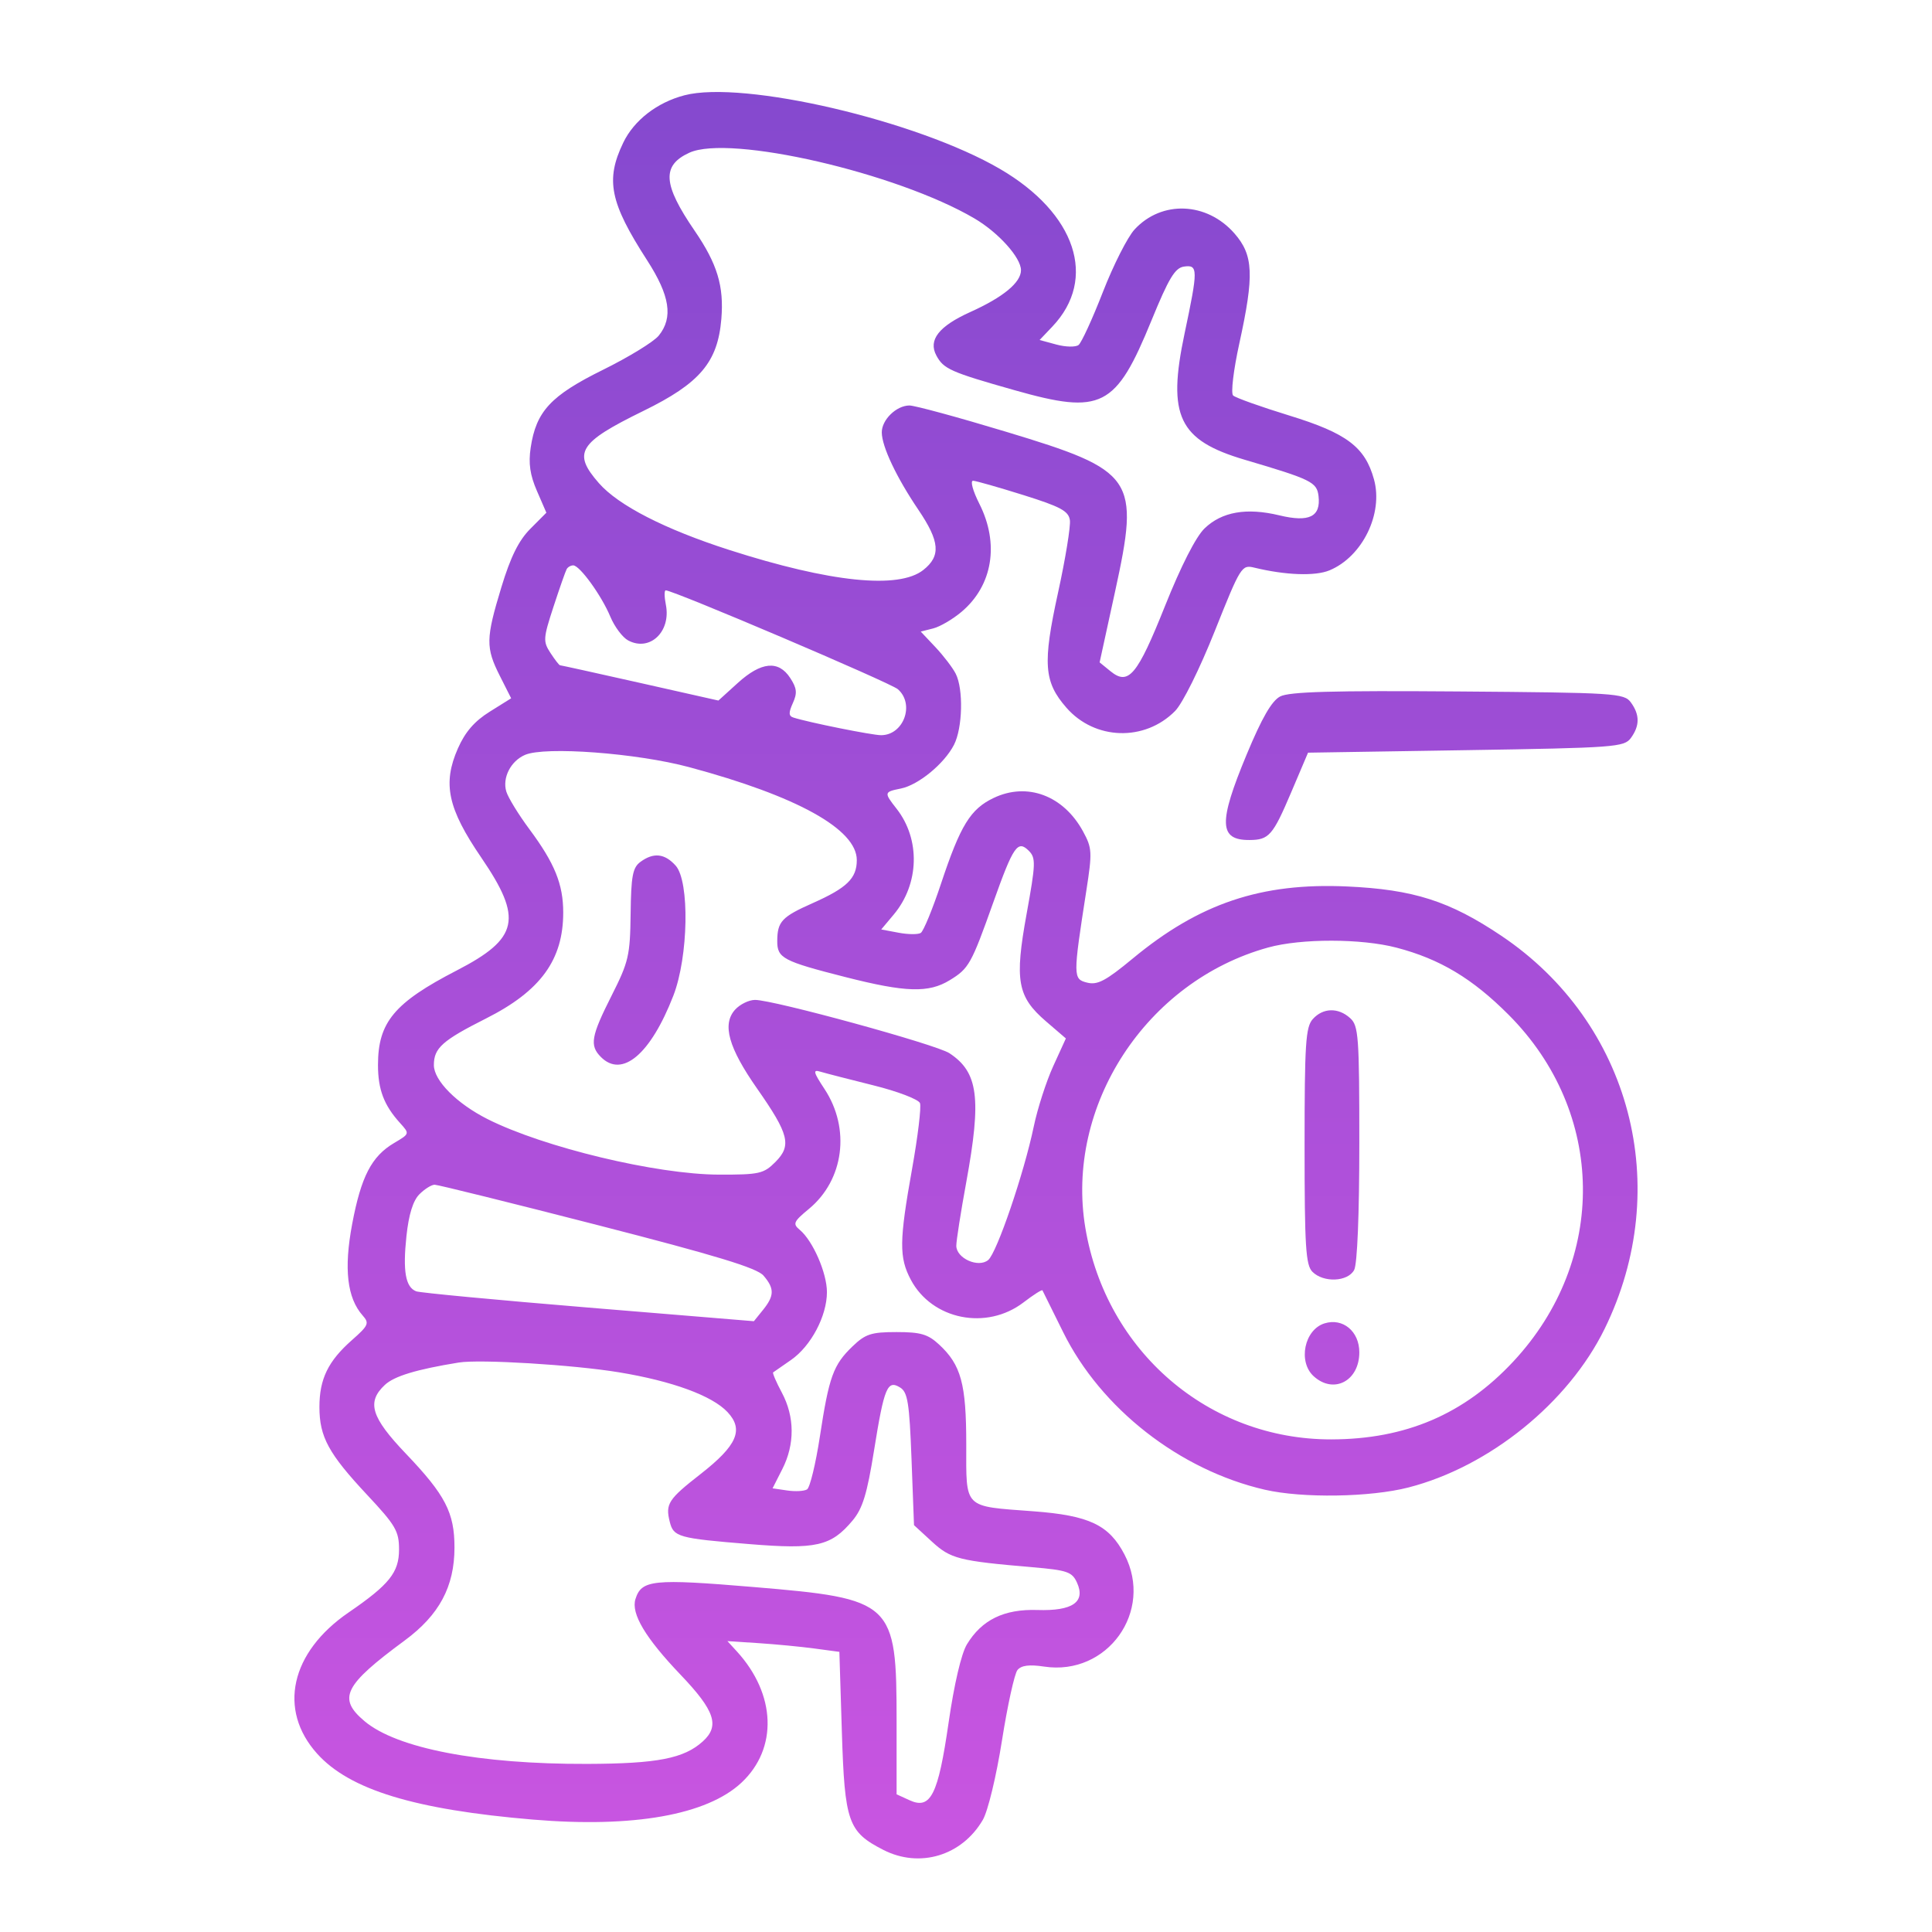 <svg width="105" height="105" viewBox="0 0 105 105" fill="none" xmlns="http://www.w3.org/2000/svg">
<path fill-rule="evenodd" clip-rule="evenodd" d="M37.197 5.179C35.714 5.566 34.459 6.537 33.875 7.749C32.895 9.78 33.143 11.004 35.167 14.142C36.41 16.069 36.595 17.258 35.802 18.24C35.535 18.572 34.167 19.41 32.764 20.102C29.931 21.5 29.136 22.357 28.841 24.332C28.714 25.185 28.805 25.817 29.181 26.681L29.694 27.864L28.82 28.742C28.192 29.373 27.75 30.264 27.25 31.909C26.399 34.71 26.39 35.196 27.167 36.736L27.78 37.951L26.612 38.681C25.787 39.196 25.279 39.783 24.886 40.675C24.043 42.589 24.331 43.935 26.154 46.605C28.427 49.934 28.197 51 24.825 52.741C21.429 54.494 20.543 55.557 20.543 57.879C20.543 59.215 20.868 60.069 21.742 61.034C22.27 61.617 22.27 61.617 21.419 62.12C20.194 62.843 19.625 63.944 19.139 66.526C18.681 68.957 18.864 70.543 19.712 71.497C20.082 71.913 20.028 72.037 19.132 72.827C17.834 73.971 17.36 74.944 17.36 76.467C17.36 78.091 17.854 78.999 19.957 81.247C21.505 82.902 21.687 83.214 21.687 84.214C21.687 85.458 21.157 86.119 18.949 87.632C15.787 89.797 15.09 92.924 17.238 95.311C19.001 97.271 22.539 98.351 28.963 98.891C34.42 99.349 38.424 98.639 40.3 96.881C42.281 95.024 42.177 92.081 40.047 89.751L39.534 89.191L41.224 89.301C42.154 89.362 43.523 89.493 44.266 89.593L45.618 89.775L45.753 94.115C45.907 99.036 46.089 99.555 48.006 100.537C49.982 101.549 52.276 100.857 53.413 98.908C53.691 98.433 54.148 96.537 54.455 94.593C54.756 92.686 55.135 90.963 55.297 90.763C55.505 90.509 55.936 90.453 56.75 90.576C60.185 91.093 62.714 87.568 61.117 84.491C60.278 82.876 59.196 82.362 56.16 82.135C52.328 81.848 52.514 82.034 52.514 78.501C52.514 75.209 52.234 74.181 51.039 73.074C50.432 72.511 50.037 72.395 48.724 72.395C47.35 72.395 47.034 72.498 46.331 73.174C45.286 74.179 45.056 74.815 44.558 78.075C44.331 79.557 44.018 80.848 43.862 80.945C43.705 81.043 43.22 81.069 42.782 81.004L41.987 80.887L42.518 79.841C43.202 78.495 43.193 77 42.492 75.687C42.186 75.114 41.973 74.618 42.019 74.586C42.065 74.553 42.501 74.251 42.988 73.913C44.075 73.16 44.942 71.522 44.942 70.224C44.942 69.183 44.178 67.433 43.464 66.838C43.073 66.512 43.124 66.395 43.963 65.701C45.869 64.124 46.231 61.34 44.81 59.185C44.203 58.264 44.167 58.117 44.584 58.243C44.855 58.325 46.153 58.659 47.467 58.986C48.781 59.312 49.921 59.748 49.999 59.953C50.077 60.158 49.884 61.764 49.57 63.523C48.869 67.443 48.859 68.34 49.5 69.549C50.655 71.728 53.615 72.323 55.63 70.78C56.166 70.369 56.627 70.076 56.655 70.128C56.682 70.181 57.188 71.201 57.778 72.395C59.829 76.549 64.109 79.895 68.738 80.962C70.777 81.432 74.469 81.375 76.546 80.841C80.946 79.709 85.233 76.243 87.206 72.223C90.984 64.525 88.637 55.586 81.597 50.859C78.778 48.966 76.816 48.34 73.2 48.177C68.541 47.967 65.181 49.097 61.569 52.088C60.097 53.307 59.646 53.545 59.084 53.404C58.312 53.209 58.311 53.096 59.038 48.417C59.367 46.304 59.355 46.093 58.859 45.182C57.796 43.234 55.828 42.497 54.005 43.366C52.74 43.968 52.196 44.854 51.141 48.029C50.683 49.409 50.188 50.612 50.041 50.703C49.894 50.794 49.351 50.789 48.834 50.691L47.893 50.514L48.574 49.702C49.965 48.042 50.03 45.615 48.727 43.953C48.034 43.069 48.04 43.04 48.96 42.855C49.914 42.663 51.318 41.508 51.847 40.48C52.316 39.569 52.367 37.449 51.94 36.613C51.774 36.287 51.278 35.639 50.839 35.172L50.04 34.325L50.715 34.154C51.087 34.061 51.781 33.654 52.259 33.25C53.949 31.823 54.323 29.553 53.226 27.379C52.867 26.668 52.719 26.119 52.888 26.128C53.054 26.137 54.285 26.488 55.623 26.907C57.636 27.538 58.072 27.773 58.146 28.267C58.194 28.596 57.905 30.37 57.502 32.211C56.658 36.066 56.731 37.06 57.96 38.465C59.504 40.231 62.213 40.313 63.863 38.642C64.27 38.23 65.195 36.368 66.02 34.299C67.424 30.779 67.484 30.683 68.168 30.85C69.872 31.263 71.476 31.321 72.256 30.997C74.043 30.254 75.187 27.918 74.674 26.057C74.19 24.295 73.196 23.544 70.075 22.585C68.522 22.108 67.146 21.617 67.017 21.494C66.887 21.371 67.036 20.118 67.355 18.663C68.171 14.939 68.123 13.869 67.091 12.688C65.59 10.972 63.136 10.873 61.662 12.47C61.282 12.881 60.507 14.412 59.939 15.871C59.371 17.331 58.776 18.626 58.617 18.75C58.458 18.873 57.916 18.862 57.414 18.726L56.5 18.478L57.194 17.748C59.66 15.152 58.478 11.592 54.35 9.183C49.842 6.552 40.388 4.345 37.197 5.179ZM37.464 8.3C35.956 8.991 36.024 10.019 37.746 12.531C38.983 14.337 39.351 15.549 39.204 17.329C39.009 19.685 38.042 20.828 34.968 22.332C31.438 24.06 31.103 24.605 32.548 26.257C33.61 27.471 36.142 28.768 39.645 29.892C45.125 31.651 48.842 32.034 50.179 30.978C51.144 30.216 51.079 29.43 49.908 27.7C48.72 25.943 47.931 24.276 47.923 23.507C47.915 22.82 48.711 22.041 49.425 22.037C49.711 22.035 52.07 22.677 54.667 23.462C61.701 25.588 61.953 25.958 60.598 32.168L59.762 35.999L60.354 36.481C61.332 37.276 61.807 36.709 63.312 32.943C64.186 30.756 64.994 29.171 65.466 28.717C66.406 27.812 67.749 27.578 69.534 28.009C71.154 28.399 71.791 28.084 71.659 26.959C71.57 26.203 71.266 26.054 67.656 24.989C64.057 23.928 63.429 22.615 64.377 18.134C65.118 14.633 65.116 14.378 64.347 14.488C63.858 14.558 63.521 15.117 62.579 17.419C60.64 22.159 59.875 22.548 55.141 21.207C51.658 20.221 51.279 20.053 50.888 19.319C50.438 18.476 51.023 17.729 52.74 16.955C54.523 16.151 55.488 15.354 55.488 14.684C55.488 14.001 54.259 12.634 52.958 11.871C48.731 9.39 39.653 7.298 37.464 8.3ZM30.798 30.93C30.735 31.042 30.412 31.963 30.081 32.975C29.519 34.695 29.508 34.861 29.916 35.486C30.156 35.854 30.39 36.156 30.436 36.156C30.483 36.156 32.438 36.587 34.782 37.114L39.044 38.073L40.101 37.114C41.372 35.962 42.311 35.873 42.946 36.846C43.309 37.402 43.337 37.666 43.089 38.212C42.853 38.733 42.859 38.913 43.118 38.997C43.925 39.258 47.395 39.956 47.883 39.956C49.113 39.956 49.729 38.269 48.795 37.456C48.392 37.105 36.602 32.084 36.18 32.084C36.099 32.084 36.102 32.435 36.188 32.865C36.48 34.332 35.312 35.436 34.136 34.804C33.832 34.641 33.398 34.06 33.17 33.514C32.693 32.367 31.506 30.727 31.154 30.727C31.021 30.727 30.861 30.818 30.798 30.93ZM69.574 37.851C69.114 38.092 68.579 39.02 67.749 41.016C66.209 44.72 66.242 45.663 67.913 45.653C68.966 45.646 69.177 45.405 70.169 43.071L71.089 40.906L79.67 40.77C87.768 40.642 88.273 40.605 88.635 40.108C89.122 39.44 89.122 38.844 88.635 38.176C88.27 37.675 87.805 37.645 79.239 37.579C72.417 37.527 70.067 37.593 69.574 37.851ZM28.532 41.027C27.754 41.364 27.291 42.273 27.517 43.02C27.617 43.35 28.18 44.269 28.769 45.061C30.146 46.914 30.61 48.056 30.61 49.593C30.61 52.167 29.38 53.857 26.419 55.35C24.036 56.551 23.58 56.959 23.58 57.886C23.58 58.725 24.826 59.978 26.494 60.819C29.549 62.358 35.681 63.83 39.073 63.838C41.266 63.844 41.505 63.79 42.141 63.152C43.035 62.255 42.883 61.645 41.151 59.168C39.591 56.94 39.235 55.667 39.949 54.875C40.213 54.583 40.702 54.343 41.035 54.343C42.045 54.343 50.877 56.764 51.598 57.239C53.167 58.271 53.351 59.677 52.514 64.251C52.216 65.877 51.973 67.43 51.973 67.703C51.973 68.387 53.172 68.924 53.707 68.479C54.177 68.087 55.654 63.76 56.181 61.231C56.384 60.254 56.861 58.776 57.239 57.946L57.928 56.437L56.852 55.512C55.29 54.17 55.133 53.299 55.794 49.666C56.289 46.943 56.3 46.627 55.916 46.241C55.311 45.634 55.075 45.975 53.986 49.035C52.785 52.408 52.659 52.634 51.617 53.271C50.469 53.974 49.228 53.937 45.955 53.104C42.553 52.239 42.237 52.072 42.242 51.144C42.248 50.083 42.486 49.829 44.167 49.083C46.033 48.254 46.565 47.735 46.565 46.744C46.565 45.068 43.321 43.269 37.458 41.694C34.605 40.928 29.621 40.555 28.532 41.027ZM34.807 46.841C34.384 47.151 34.298 47.606 34.273 49.666C34.245 51.932 34.166 52.275 33.237 54.114C32.121 56.325 32.035 56.82 32.658 57.446C33.813 58.606 35.36 57.296 36.596 54.111C37.416 51.996 37.488 47.898 36.72 47.044C36.125 46.382 35.52 46.317 34.807 46.841ZM68.924 51.494C62.288 53.325 57.87 60.11 58.989 66.749C60.118 73.448 65.693 78.238 72.349 78.228C76.394 78.222 79.575 76.861 82.248 73.992C87.384 68.481 87.275 60.453 81.993 55.154C80.022 53.177 78.256 52.119 75.894 51.502C73.985 51.003 70.717 50.999 68.924 51.494ZM71.349 55.383C70.959 55.815 70.901 56.705 70.901 62.285C70.901 67.747 70.964 68.755 71.326 69.118C71.929 69.724 73.251 69.666 73.596 69.02C73.766 68.701 73.876 66.001 73.876 62.14C73.876 56.328 73.834 55.746 73.381 55.336C72.733 54.746 71.905 54.766 71.349 55.383ZM22.793 64.906C22.447 65.254 22.214 66.004 22.089 67.182C21.886 69.086 22.039 69.957 22.619 70.18C22.822 70.259 27.035 70.656 31.98 71.064L40.972 71.805L41.47 71.188C42.09 70.418 42.096 70.026 41.494 69.326C41.138 68.91 38.919 68.235 32.478 66.581C27.779 65.374 23.794 64.387 23.622 64.387C23.45 64.387 23.077 64.621 22.793 64.906ZM71.983 71.923C70.887 72.266 70.531 74.01 71.396 74.796C72.483 75.784 73.876 75.054 73.876 73.495C73.876 72.354 72.981 71.611 71.983 71.923ZM24.932 74.051C22.632 74.424 21.426 74.79 20.916 75.267C19.916 76.201 20.168 77.023 22.059 79.004C24.205 81.252 24.7 82.208 24.7 84.102C24.7 86.228 23.874 87.77 21.994 89.157C18.69 91.593 18.339 92.298 19.807 93.538C21.565 95.023 26.043 95.883 31.914 95.864C35.729 95.852 37.174 95.57 38.2 94.638C39.127 93.797 38.852 92.973 36.999 91.031C35.073 89.015 34.286 87.695 34.536 86.904C34.867 85.857 35.488 85.794 40.952 86.251C48.55 86.888 48.728 87.055 48.728 93.548V97.517L49.435 97.84C50.581 98.364 50.986 97.556 51.556 93.609C51.856 91.533 52.245 89.87 52.549 89.368C53.359 88.031 54.569 87.442 56.38 87.5C58.293 87.562 59.01 87.066 58.532 86.012C58.267 85.428 58.006 85.338 56.117 85.176C52.102 84.832 51.667 84.721 50.643 83.78L49.674 82.889L49.539 79.299C49.424 76.244 49.332 75.665 48.923 75.41C48.227 74.975 48.053 75.394 47.501 78.836C47.122 81.203 46.881 81.986 46.333 82.64C45.166 84.032 44.359 84.216 40.721 83.918C36.854 83.602 36.605 83.532 36.399 82.704C36.156 81.734 36.319 81.481 38.067 80.117C40.061 78.56 40.436 77.702 39.54 76.745C38.706 75.853 36.538 75.059 33.634 74.581C31.163 74.174 26.079 73.864 24.932 74.051Z" fill="url(#paint0_linear_1464_1350)"/>
<defs>
<linearGradient id="paint0_linear_1464_1350" x1="52.5" y1="5" x2="52.5" y2="101" gradientUnits="userSpaceOnUse">
<stop stop-color="#8549CF"/>
<stop offset="1" stop-color="#C955E1"/>
</linearGradient>
</defs>
</svg>

